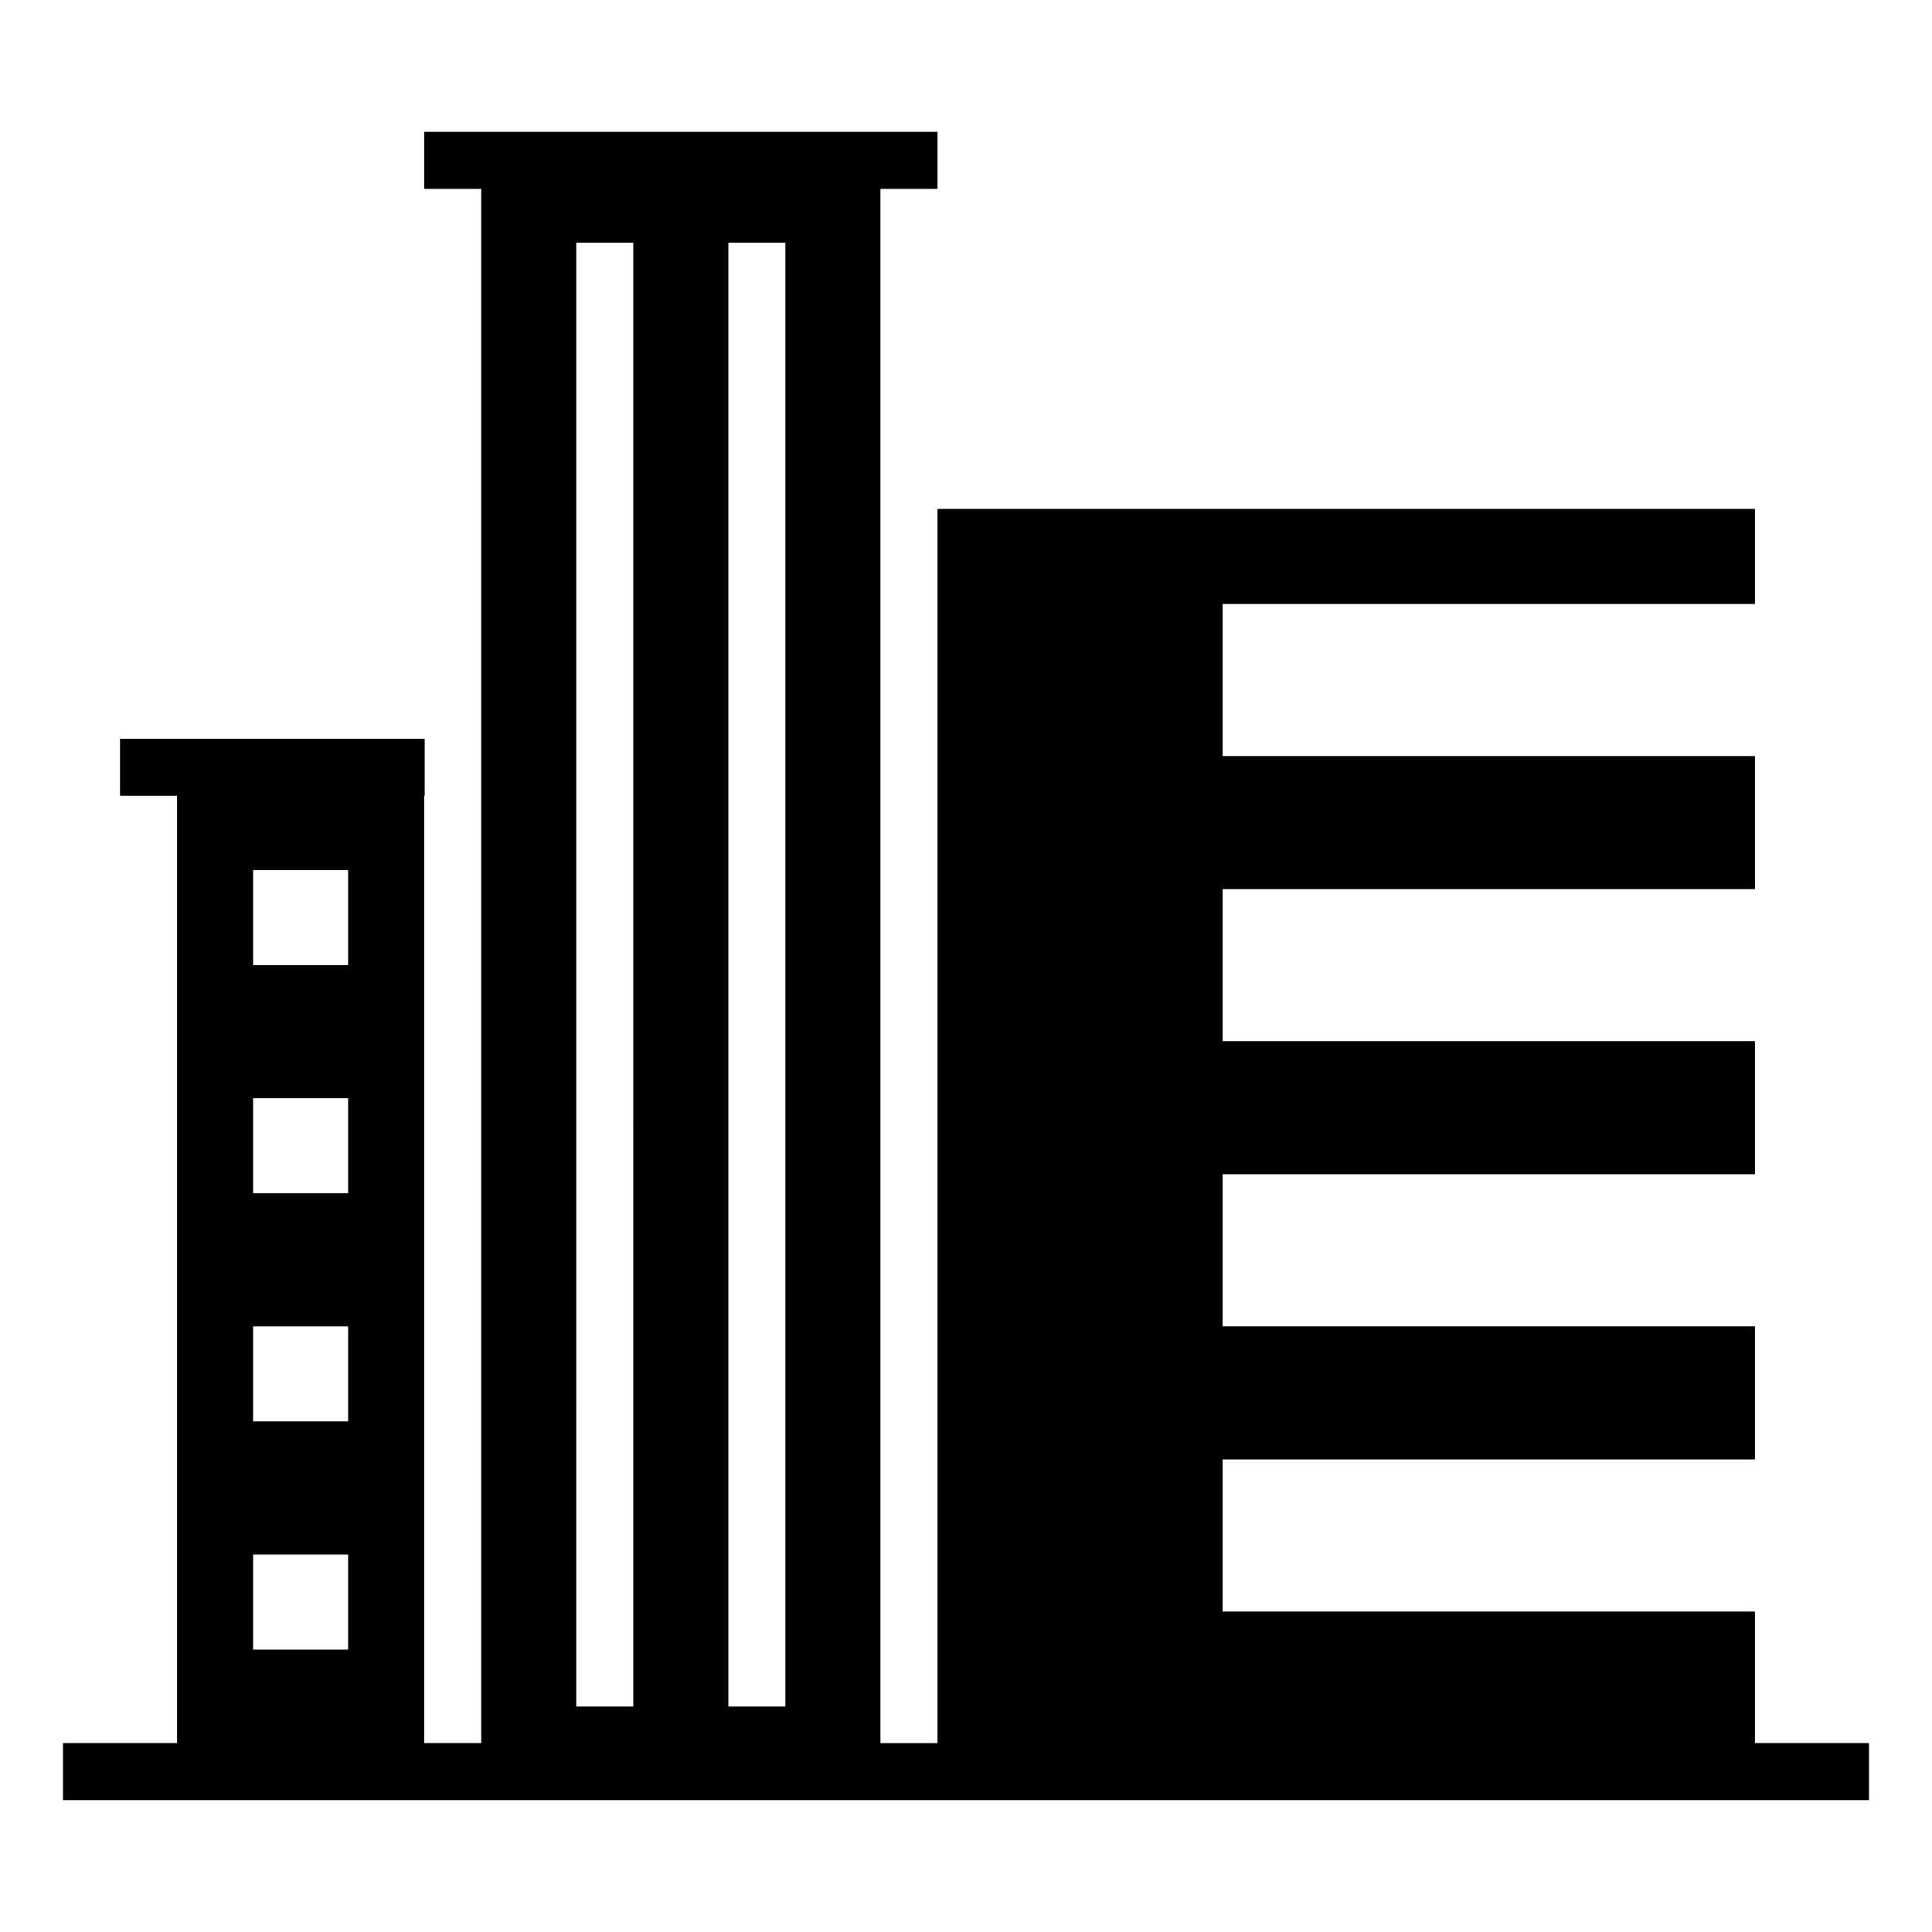 <?xml version="1.0" encoding="UTF-8"?>
<!-- Uploaded to: SVG Repo, www.svgrepo.com, Generator: SVG Repo Mixer Tools -->
<svg fill="#000000" width="800px" height="800px" version="1.1" viewBox="144 144 512 512" xmlns="http://www.w3.org/2000/svg">
 <path d="m609.08 605.94v-34.867h-141.07v-40.305h141.07v-35.273h-141.07v-40.305h141.07v-35.266h-141.07v-40.305h141.07v-35.262h-141.07v-40.305h141.07v-25.191h-216.64v327.08h-15.113v-411.89h15.121v-15.113h-136.04v15.113h15.121v411.88h-15.113v-251.04h0.133v-15.113h-80.742v15.113h15.113v251.04h-30.23v15.113h478.62v-15.113zm-372.82-24.793h-25.184v-25.191h25.184zm0-60.461h-25.184v-25.184l25.184-0.004zm0-60.453h-25.184v-25.191h25.184zm0-60.461h-25.184v-25.184l25.184-0.004zm75.566 196.48h-15.113l-0.004-387.93h15.113zm40.312 0h-15.113v-387.93h15.113z"/>
</svg>